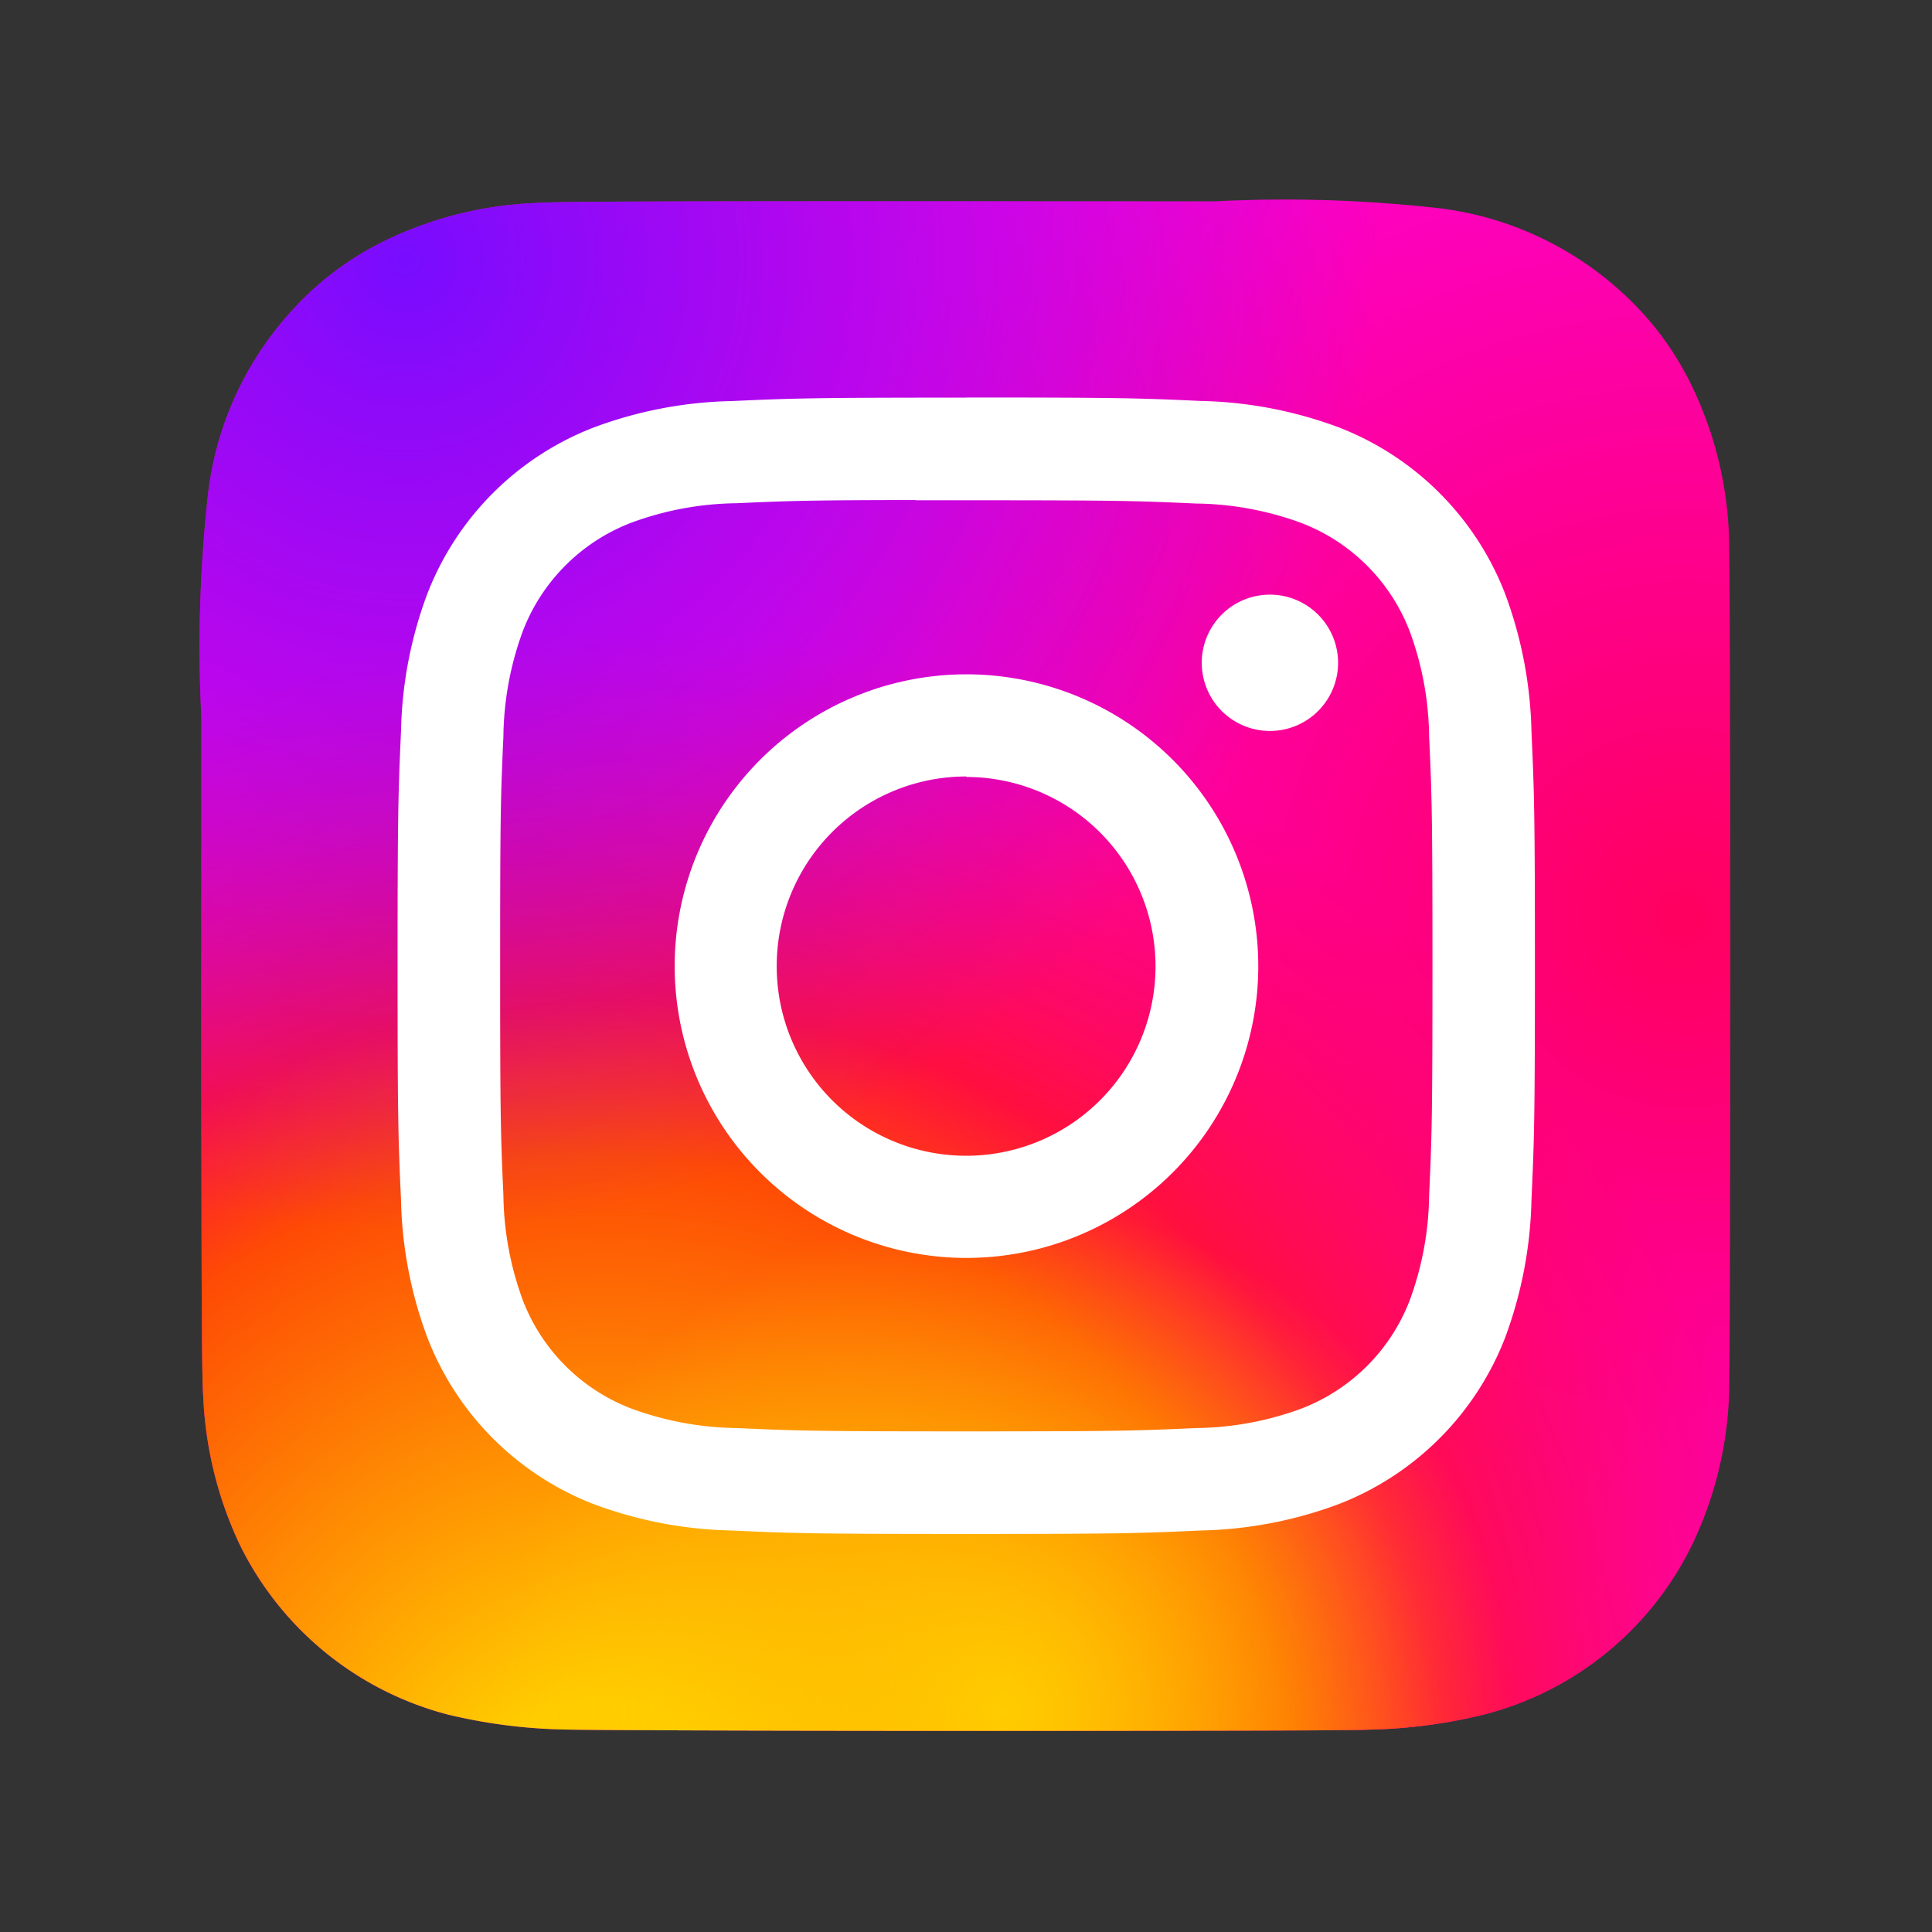 <svg xmlns="http://www.w3.org/2000/svg" xmlns:xlink="http://www.w3.org/1999/xlink" width="32" height="32" viewBox="0 0 32 32">
  <rect x="0" y="0" width="32" height="32" fill="#333333" stroke="none"/>
  <defs>
    <clipPath id="clip-path">
      <rect id="Rectangle_239773" data-name="Rectangle 239773" width="32" height="32" transform="translate(-0.195)" fill="#fff" stroke="#707070" stroke-width="1"/>
    </clipPath>
    <radialGradient id="radial-gradient" cx="0.968" cy="0.469" r="0.639" gradientUnits="objectBoundingBox">
      <stop offset="0" stop-color="#ff005f"/>
      <stop offset="1" stop-color="#fc01d8"/>
    </radialGradient>
    <radialGradient id="radial-gradient-2" cx="0.266" cy="1.077" r="0.798" gradientUnits="objectBoundingBox">
      <stop offset="0" stop-color="#fc0"/>
      <stop offset="0.124" stop-color="#fc0"/>
      <stop offset="0.567" stop-color="#fe4a05"/>
      <stop offset="0.694" stop-color="#ff0f3f"/>
      <stop offset="1" stop-color="#fe0657" stop-opacity="0"/>
    </radialGradient>
    <radialGradient id="radial-gradient-3" cx="0.525" cy="0.986" r="0.33" gradientUnits="objectBoundingBox">
      <stop offset="0" stop-color="#fc0"/>
      <stop offset="1" stop-color="#fc0" stop-opacity="0"/>
    </radialGradient>
    <radialGradient id="radial-gradient-4" cx="0.136" cy="0.041" r="0.632" gradientUnits="objectBoundingBox">
      <stop offset="0" stop-color="#780cff"/>
      <stop offset="1" stop-color="#820bff" stop-opacity="0"/>
    </radialGradient>
  </defs>
  <g id="Mask_Group_272277" data-name="Mask Group 272277" transform="translate(0.195)" clip-path="url(#clip-path)">
    <g id="Instagram_logo_2022" transform="translate(3.138 3.333)">
      <path id="Path_553392" data-name="Path 553392" d="M84.486,18.143c-5.288,0-6.835.005-7.135.03a6.283,6.283,0,0,0-2.5.628A5.057,5.057,0,0,0,73.4,19.866a5.438,5.438,0,0,0-1.467,3.082,22.873,22.873,0,0,0-.116,3.74c0,1.009,0,2.336,0,4.117,0,5.285.006,6.831.031,7.131a6.365,6.365,0,0,0,.6,2.448,5.336,5.336,0,0,0,3.458,2.826,8.985,8.985,0,0,0,1.839.244c.314.014,3.511.023,6.71.023s6.4,0,6.7-.019a8.651,8.651,0,0,0,1.905-.249,5.3,5.3,0,0,0,3.458-2.832,6.261,6.261,0,0,0,.6-2.4c.017-.218.024-3.7.024-7.174s-.008-6.95-.025-7.168a6.19,6.19,0,0,0-.609-2.424,5.022,5.022,0,0,0-1.084-1.486,5.468,5.468,0,0,0-3.084-1.464,22.82,22.82,0,0,0-3.737-.116Z" transform="translate(-71.815 -18.143)" fill="url(#radial-gradient)"/>
      <path id="Path_553393" data-name="Path 553393" d="M84.486,18.143c-5.288,0-6.835.005-7.135.03a6.283,6.283,0,0,0-2.5.628A5.057,5.057,0,0,0,73.4,19.866a5.438,5.438,0,0,0-1.467,3.082,22.873,22.873,0,0,0-.116,3.74c0,1.009,0,2.336,0,4.117,0,5.285.006,6.831.031,7.131a6.365,6.365,0,0,0,.6,2.448,5.336,5.336,0,0,0,3.458,2.826,8.985,8.985,0,0,0,1.839.244c.314.014,3.511.023,6.71.023s6.4,0,6.7-.019a8.651,8.651,0,0,0,1.905-.249,5.3,5.3,0,0,0,3.458-2.832,6.261,6.261,0,0,0,.6-2.4c.017-.218.024-3.7.024-7.174s-.008-6.95-.025-7.168a6.19,6.19,0,0,0-.609-2.424,5.022,5.022,0,0,0-1.084-1.486,5.468,5.468,0,0,0-3.084-1.464,22.82,22.82,0,0,0-3.737-.116Z" transform="translate(-71.815 -18.143)" fill="url(#radial-gradient-2)"/>
      <path id="Path_553394" data-name="Path 553394" d="M84.486,18.143c-5.288,0-6.835.005-7.135.03a6.283,6.283,0,0,0-2.5.628A5.057,5.057,0,0,0,73.4,19.866a5.438,5.438,0,0,0-1.467,3.082,22.873,22.873,0,0,0-.116,3.74c0,1.009,0,2.336,0,4.117,0,5.285.006,6.831.031,7.131a6.365,6.365,0,0,0,.6,2.448,5.336,5.336,0,0,0,3.458,2.826,8.985,8.985,0,0,0,1.839.244c.314.014,3.511.023,6.71.023s6.4,0,6.7-.019a8.651,8.651,0,0,0,1.905-.249,5.3,5.3,0,0,0,3.458-2.832,6.261,6.261,0,0,0,.6-2.4c.017-.218.024-3.7.024-7.174s-.008-6.95-.025-7.168a6.19,6.19,0,0,0-.609-2.424,5.022,5.022,0,0,0-1.084-1.486,5.468,5.468,0,0,0-3.084-1.464,22.82,22.82,0,0,0-3.737-.116Z" transform="translate(-71.815 -18.143)" fill="url(#radial-gradient-3)"/>
      <path id="Path_553395" data-name="Path 553395" d="M84.486,18.143c-5.288,0-6.835.005-7.135.03a6.283,6.283,0,0,0-2.5.628A5.057,5.057,0,0,0,73.4,19.866a5.438,5.438,0,0,0-1.467,3.082,22.873,22.873,0,0,0-.116,3.74c0,1.009,0,2.336,0,4.117,0,5.285.006,6.831.031,7.131a6.365,6.365,0,0,0,.6,2.448,5.336,5.336,0,0,0,3.458,2.826,8.985,8.985,0,0,0,1.839.244c.314.014,3.511.023,6.71.023s6.4,0,6.7-.019a8.651,8.651,0,0,0,1.905-.249,5.3,5.3,0,0,0,3.458-2.832,6.261,6.261,0,0,0,.6-2.4c.017-.218.024-3.7.024-7.174s-.008-6.95-.025-7.168a6.19,6.19,0,0,0-.609-2.424,5.022,5.022,0,0,0-1.084-1.486,5.468,5.468,0,0,0-3.084-1.464,22.82,22.82,0,0,0-3.737-.116Z" transform="translate(-71.815 -18.143)" fill="url(#radial-gradient-4)"/>
      <path id="Path_553396" data-name="Path 553396" d="M43.383,33.973c-2.558,0-2.879.011-3.884.057a6.916,6.916,0,0,0-2.286.437,4.816,4.816,0,0,0-2.756,2.752A6.871,6.871,0,0,0,34.02,39.5c-.045,1-.057,1.325-.057,3.881s.011,2.876.057,3.88a6.913,6.913,0,0,0,.438,2.284A4.818,4.818,0,0,0,37.212,52.3a6.922,6.922,0,0,0,2.286.437c1,.046,1.326.057,3.883.057s2.878-.011,3.883-.057a6.926,6.926,0,0,0,2.287-.437,4.824,4.824,0,0,0,2.755-2.753,6.972,6.972,0,0,0,.438-2.284c.045-1,.057-1.324.057-3.88s-.012-2.877-.057-3.881a6.969,6.969,0,0,0-.438-2.284,4.817,4.817,0,0,0-2.755-2.753,6.938,6.938,0,0,0-2.288-.437c-1-.046-1.325-.057-3.883-.057Zm-.845,1.7h.845c2.515,0,2.813.009,3.806.054a5.219,5.219,0,0,1,1.749.324,3.12,3.12,0,0,1,1.787,1.786,5.2,5.2,0,0,1,.324,1.747c.045.992.055,1.29.055,3.8s-.01,2.81-.055,3.8a5.2,5.2,0,0,1-.324,1.747,3.122,3.122,0,0,1-1.787,1.785,5.2,5.2,0,0,1-1.749.324c-.993.045-1.291.055-3.806.055s-2.813-.01-3.806-.055a5.228,5.228,0,0,1-1.749-.325,3.119,3.119,0,0,1-1.788-1.786,5.2,5.2,0,0,1-.324-1.747c-.045-.992-.054-1.29-.054-3.8s.009-2.81.054-3.8a5.207,5.207,0,0,1,.324-1.748,3.12,3.12,0,0,1,1.788-1.787,5.207,5.207,0,0,1,1.749-.325c.869-.039,1.206-.051,2.961-.053Zm5.873,1.563a1.129,1.129,0,1,0,1.13,1.129,1.13,1.13,0,0,0-1.13-1.129Zm-5.028,1.32a4.833,4.833,0,1,0,4.836,4.834,4.836,4.836,0,0,0-4.836-4.834Zm0,1.7a3.137,3.137,0,1,1-3.14,3.137A3.139,3.139,0,0,1,43.383,40.248Z" transform="translate(-30.711 -30.72)" fill="#fff"/>
    </g>
  </g>
</svg>
